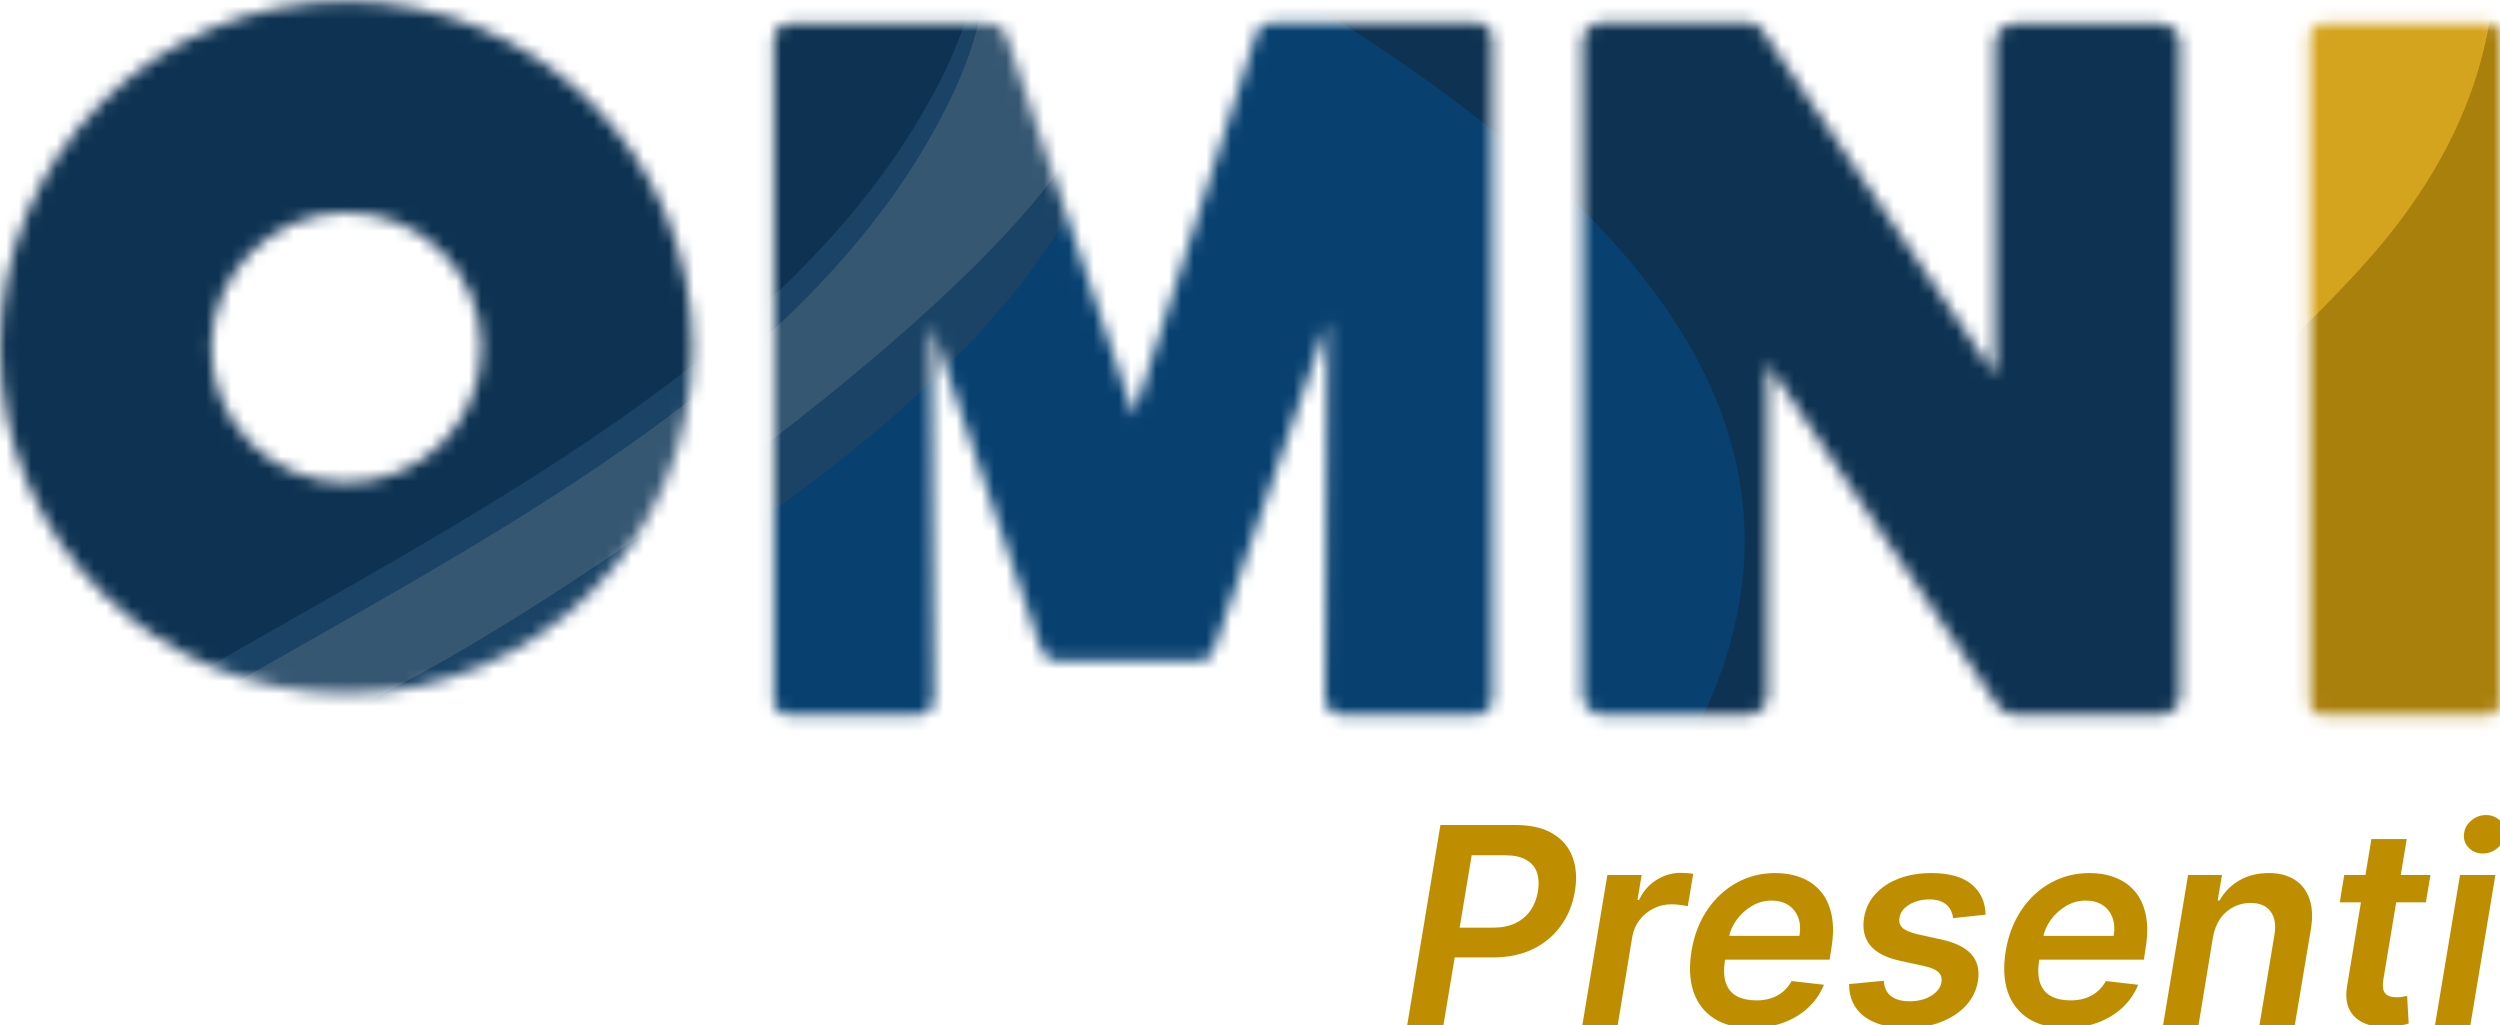 <svg width="200" height="82" viewBox="0 0 200 82" fill="none" xmlns="http://www.w3.org/2000/svg">
<g clip-path="url(#clip0_18808_605)">
<mask id="mask0_18808_605" style="mask-type:luminance" maskUnits="userSpaceOnUse" x="0" y="0" width="200" height="58">
<path d="M199.1 1.9H185.7C185.2 1.9 184.8 2.3 184.8 2.8V56.3C184.8 56.8 185.2 57.2 185.7 57.2H199.1C199.6 57.2 200 56.8 200 56.3V2.8C200 2.2 199.6 1.9 199.1 1.9ZM63.1 57.2H73.4C74.2 57.2 74.7 56.6 74.7 55.9C74.7 55.9 74.7 55.8 74.7 55.7L74.5 26L83.3 52C83.5 52.5 84 52.9 84.5 52.9H95.9C96.4 52.9 97 52.5 97.1 52L106.2 25.8L106 55.9C106 56.3 106.2 56.6 106.4 56.8C106.6 57 106.9 57.2 107.3 57.2H118.1C118.8 57.2 119.4 56.6 119.4 55.9V3.1C119.4 2.4 118.8 1.8 118.1 1.8H101.7C101.2 1.8 100.6 2.2 100.5 2.7L90.7 33.2L80.5 2.8C80.3 2.3 79.8 1.9 79.3 1.9H63.1C62.4 1.9 61.9 2.5 61.9 3.2V56C61.8 56.6 62.4 57.2 63.1 57.2ZM128.2 57.2H139.8C140.7 57.2 141.4 56.5 141.4 55.7V29.1L159.8 56.4C160.1 56.9 160.6 57.2 161.2 57.2H172.8C173.7 57.2 174.4 56.5 174.4 55.7V3.4C174.4 2.6 173.7 1.9 172.8 1.9H161.2C160.3 1.9 159.6 2.6 159.6 3.4V30L141.3 2.9C141.1 2.3 140.5 1.8 139.8 1.8H128.2C127.3 1.8 126.6 2.5 126.6 3.3V55.6C126.7 56.5 127.4 57.2 128.2 57.2ZM27.7 55.5C43 55.5 55.4 43.1 55.4 27.8C55.4 12.5 43 0.1 27.7 0.1C12.4 0.1 0 12.5 0 27.8C0 43.1 12.4 55.5 27.7 55.5ZM27.7 17C33.7 17 38.5 21.8 38.5 27.8C38.5 33.8 33.7 38.6 27.7 38.6C21.7 38.6 16.9 33.8 16.9 27.8C16.9 21.9 21.8 17 27.7 17Z" fill="white"/>
</mask>
<g mask="url(#mask0_18808_605)">
<path fill-rule="evenodd" clip-rule="evenodd" d="M113.5 175C108.1 179.8 101.9 183.2 96 185.7C53.3 204.2 184.4 223.4 234.4 220.6C300.8 216.8 345.8 202.3 351.6 174.1C356.2 152.1 279.2 128.6 272.6 92.9C267.9 67.5 270.6 14.1 259 -8.4C246.7 -32.2 227.9 -14.5 189.4 -27.9C190.8 -26.5 191.3 -25.3 191 -24.1C195.3 -12.5 182.9 -37.8 172.9 -26.7C142.2 7.5 94.4 60 110.5 107C123 143.2 126.1 163.7 113.5 175Z" fill="#D5A41E"/>
<path fill-rule="evenodd" clip-rule="evenodd" d="M110.4 213.5C158.1 223.9 187.7 212.5 196.6 197.9C215.3 167.2 178 121.8 190.4 90.7C204.7 54.9 250.2 31 199 -10C201 0.6 198.2 11.2 188.9 21.4C178.9 32.4 166 41.8 152.8 51.3C137.4 62.4 117 76.2 113.5 91.8C108.2 114.8 125.2 145.5 119.3 167.3C118.5 173.2 116.3 178.9 111.2 183.5C106.3 187.9 100.3 191.5 93.2 194.6C89.7 196.1 84.6 198.8 85.8 202.1C87.7 207.1 102.8 211.5 110.4 213.5Z" fill="#AA800D"/>
<path fill-rule="evenodd" clip-rule="evenodd" d="M77.6 207.1C102.7 215.1 119.5 229.5 116.6 248.6C129.2 237.3 214.4 193 201.9 156.8C185.8 109.8 178.5 128.8 180.2 84.3C186.7 -81.3 142.1 -7.6 72.7 -33.6C77.1 -26 77.5 -17.4 72.8 -7.9C51.9 33.5 -23.3 42.1 -28.5 84.4C-34.3 131.8 18.9 270.2 17.3 219.8C17.4 223.1 49.3 198 77.6 207.1Z" fill="#0E3352"/>
<path fill-rule="evenodd" clip-rule="evenodd" d="M21.3 219.8C21.8 222.4 22.1 224.9 22.3 227.5C49.7 184.4 4 147.7 76.7 107.7C188.7 46.1 123.8 10.9 89.4 -8.8C90.1 -2.6 88.7 3.6 85.8 9.4C77.7 25.4 62.2 37 43.3 48.1C27.8 57.3 9.7 66.1 -2.2 77.3C-14.7 89 -20 103.5 -16.1 120.9C-8.9 153.4 19.9 188.3 21.3 219.8Z" fill="#084170"/>
<path fill-rule="evenodd" clip-rule="evenodd" d="M93 -12.9C92.6 -19 85.7 -23.8 79.8 -22.6C73.3 -21.3 69.6 -15.9 70.1 -9.5C70.2 -9.6 70.2 -9.4 70.2 -8.9C70.2 -8.8 70.2 -8.7 70.2 -8.6C70.2 -8.3 70.2 -8.1 70.3 -8L70.2 -8.1C70.1 -7.3 70.1 -6.6 70 -5.8C70 -5.5 69.6 -4.3 69.5 -3.5C69.7 -4.1 70.1 -4.8 69.7 -3.7C69.6 -3.5 69.5 -3.2 69.5 -2.9V-2.8C69.5 -2.8 69.5 -2.8 69.5 -2.9C69.2 -2.5 69 -2 68.9 -1.5C68.3 0.2 67.5 1.9 66.7 3.5C66.5 3.8 66.2 4.3 66 4.7C65.3 5.7 64.6 6.7 63.9 7.7C62.9 9.1 61.7 10.4 60.6 11.6H60.7C60.7 11.6 60.6 11.7 60.5 11.8C60.4 11.9 60.3 12 60.2 12.2C60 12.4 59.9 12.5 59.8 12.6C59.7 12.7 59.7 12.7 59.7 12.7C58.9 13.5 58.1 14.2 57.3 14.9C54.2 17.7 50.8 20.2 47.4 22.7C45.7 23.9 44 25.1 42.3 26.2C41.4 26.8 40.6 27.3 39.7 27.9C39.4 28.1 39.1 28.3 38.8 28.5C38.8 28.5 38.7 28.5 38.6 28.6C34.8 30.7 30.9 32.7 26.9 34.3C25 35.1 23.1 35.7 21.2 36.3C20.9 36.4 20.6 36.5 20.3 36.6C19.1 36.8 18 37.2 16.8 37.5C12.6 38.5 8.4 39.2 4.2 39.8C-5.4 41 -15 41.4 -24.6 41.8C-27.3 41.9 -30.5 44.2 -32.1 46.2C-33.8 48.5 -34.9 52 -34.3 54.9C-33 61.6 -27.7 64.9 -21.2 64.6C-2.2 63.9 16.8 62.8 34.7 56C44 52.5 52.7 47.3 60.8 41.6C68.6 36.1 76.1 29.9 82 22.3C89.7 12.2 94 -0.1 93 -12.9Z" fill="#1A4365"/>
<path fill-rule="evenodd" clip-rule="evenodd" d="M32.5 54.5C14.7 64 9.9 68.4 -1.9 79.5C-14.4 91.2 -19.7 105.7 -15.8 123.1C-7.4 160.6 29.7 201.2 20.2 236.3C21 185.8 -31.4 148.3 -25.6 100.9C-20.4 58.6 54.9 50 75.7 8.6C80.5 -0.8 80 -9.5 75.6 -17.1C79.7 -15.6 84 -13.8 88.7 -11.8C91.2 -3.9 89.2 6.4 86.2 11.4C77.9 25.1 47.3 46.7 32.5 54.5Z" fill="#365772"/>
<path fill-rule="evenodd" clip-rule="evenodd" d="M-153.6 14.4C-149.3 15.1 -144.9 15.4 -140.6 15.3C-136.8 15.2 -136.1 18.8 -139.8 18.9C-144.7 19.1 -149.6 18.7 -154.5 17.9C-153 18.7 -152.4 20.1 -154.3 20.8C-155.2 21.1 -156.1 21.4 -157 21.6C-159 26 -160.6 30.7 -162 35.6C-184.3 116.2 -23.5 178.4 -23 258.9C-22.9 283.9 6.4 280.5 14.2 260.9C40 195.9 -32.8 154 -26 98.6C-20.8 56.4 54.4 47.7 75.3 6.3C107.6 -57.9 -99.7 -85.3 -153.6 14.4Z" fill="#0E3352"/>
<path opacity="0.3" fill-rule="evenodd" clip-rule="evenodd" d="M16.4 -42C-7.1 -45.8 -31.3 -44.9 -52.3 -41.2C-78.7 -36.5 -101.1 -27.3 -118.1 -15.2C-132.6 -4.9 -143 7.1 -150.1 20.1C-146.7 20.5 -143.3 20.7 -139.9 20.6C-136.1 20.5 -135.4 24.1 -139.1 24.2C-143.3 24.3 -147.5 24.1 -151.8 23.5C-152 24 -152.2 24.4 -152.4 24.9C-152.4 25.2 -152.5 25.4 -152.8 25.7C-155.2 30.8 -157.1 36.1 -158.6 41.5C-163.2 58.2 -160.1 74.9 -150.1 92.4C-136.1 116.9 -110.5 140.3 -86.8 162.8C-52.5 195.4 -19.7 228.1 -19.5 264.7C-19.5 266.4 -19.3 268.4 -18.9 270.3C12.3 178.3 -125.2 120.1 -96.5 36.9C-81.2 -7.6 -22.7 -42.1 65.4 -23C53.5 -33 34.6 -39 16.4 -42Z" fill="#8EFFC1"/>
<path fill-rule="evenodd" clip-rule="evenodd" d="M58.3 10.9C57.8 11.1 57.3 12.1 57.6 11.9C57.7 11.7 58 11.3 58.2 11.1C58.2 11.1 58.2 11 58.3 10.9Z" fill="#0E3352"/>
</g>
<path d="M112.578 82L115.234 66H121.234C122.464 66 123.458 66.229 124.219 66.688C124.979 67.141 125.508 67.768 125.805 68.57C126.102 69.367 126.164 70.276 125.992 71.297C125.826 72.323 125.458 73.234 124.891 74.031C124.328 74.828 123.586 75.456 122.664 75.914C121.742 76.367 120.664 76.594 119.43 76.594H115.453L115.852 74.211H119.438C120.156 74.211 120.766 74.086 121.266 73.836C121.771 73.586 122.169 73.242 122.461 72.805C122.753 72.367 122.945 71.865 123.039 71.297C123.128 70.729 123.099 70.229 122.953 69.797C122.807 69.365 122.523 69.029 122.102 68.789C121.685 68.544 121.115 68.422 120.391 68.422H117.734L115.477 82H112.578ZM126.59 82L128.59 70H131.332L130.996 72H131.121C131.449 71.307 131.913 70.773 132.512 70.398C133.116 70.018 133.762 69.828 134.449 69.828C134.611 69.828 134.785 69.836 134.973 69.852C135.16 69.862 135.322 69.88 135.457 69.906L135.02 72.508C134.9 72.466 134.712 72.43 134.457 72.398C134.207 72.362 133.96 72.344 133.715 72.344C133.199 72.344 132.72 72.456 132.277 72.68C131.84 72.898 131.47 73.203 131.168 73.594C130.866 73.984 130.671 74.435 130.582 74.945L129.418 82H126.59ZM140.121 82.234C138.918 82.234 137.923 81.984 137.137 81.484C136.35 80.979 135.798 80.266 135.48 79.344C135.168 78.417 135.116 77.326 135.324 76.07C135.527 74.836 135.941 73.753 136.566 72.82C137.191 71.883 137.973 71.154 138.91 70.633C139.853 70.107 140.895 69.844 142.035 69.844C142.775 69.844 143.454 69.963 144.074 70.203C144.694 70.438 145.217 70.802 145.645 71.297C146.072 71.792 146.366 72.422 146.527 73.188C146.689 73.948 146.681 74.854 146.504 75.906L146.371 76.773H136.527L136.832 74.867H143.957C144.051 74.326 144.02 73.844 143.863 73.422C143.707 72.995 143.447 72.659 143.082 72.414C142.717 72.169 142.262 72.047 141.715 72.047C141.158 72.047 140.637 72.19 140.152 72.477C139.673 72.758 139.27 73.122 138.941 73.57C138.613 74.018 138.405 74.49 138.316 74.984L137.996 76.812C137.882 77.562 137.908 78.174 138.074 78.648C138.241 79.122 138.533 79.471 138.949 79.695C139.366 79.919 139.892 80.031 140.527 80.031C140.944 80.031 141.329 79.974 141.684 79.859C142.038 79.745 142.353 79.573 142.629 79.344C142.91 79.109 143.145 78.823 143.332 78.484L145.918 78.781C145.632 79.479 145.212 80.088 144.66 80.609C144.108 81.125 143.447 81.526 142.676 81.812C141.91 82.094 141.059 82.234 140.121 82.234ZM158.848 73.172L156.246 73.453C156.22 73.188 156.139 72.94 156.004 72.711C155.868 72.482 155.665 72.299 155.395 72.164C155.129 72.023 154.785 71.953 154.363 71.953C153.749 71.953 153.21 72.091 152.746 72.367C152.283 72.643 152.02 72.997 151.957 73.43C151.9 73.753 151.978 74.016 152.191 74.219C152.405 74.422 152.801 74.594 153.379 74.734L155.363 75.172C156.457 75.417 157.243 75.812 157.723 76.359C158.207 76.906 158.376 77.622 158.23 78.508C158.105 79.247 157.783 79.898 157.262 80.461C156.741 81.018 156.074 81.453 155.262 81.766C154.454 82.078 153.559 82.234 152.574 82.234C151.079 82.234 149.928 81.924 149.121 81.305C148.319 80.68 147.921 79.82 147.926 78.727L150.707 78.461C150.738 79.003 150.928 79.412 151.277 79.688C151.626 79.958 152.111 80.096 152.73 80.102C153.428 80.107 154.017 79.961 154.496 79.664C154.98 79.362 155.254 78.995 155.316 78.562C155.368 78.24 155.288 77.977 155.074 77.773C154.866 77.57 154.493 77.409 153.957 77.289L151.988 76.859C150.874 76.615 150.079 76.201 149.605 75.617C149.137 75.029 148.978 74.287 149.129 73.391C149.254 72.662 149.559 72.034 150.043 71.508C150.533 70.977 151.16 70.568 151.926 70.281C152.691 69.99 153.548 69.844 154.496 69.844C155.923 69.844 156.999 70.143 157.723 70.742C158.447 71.341 158.822 72.151 158.848 73.172ZM165.258 82.234C164.055 82.234 163.06 81.984 162.273 81.484C161.487 80.979 160.935 80.266 160.617 79.344C160.305 78.417 160.253 77.326 160.461 76.07C160.664 74.836 161.078 73.753 161.703 72.82C162.328 71.883 163.109 71.154 164.047 70.633C164.99 70.107 166.031 69.844 167.172 69.844C167.911 69.844 168.591 69.963 169.211 70.203C169.831 70.438 170.354 70.802 170.781 71.297C171.208 71.792 171.503 72.422 171.664 73.188C171.826 73.948 171.818 74.854 171.641 75.906L171.508 76.773H161.664L161.969 74.867H169.094C169.188 74.326 169.156 73.844 169 73.422C168.844 72.995 168.583 72.659 168.219 72.414C167.854 72.169 167.398 72.047 166.852 72.047C166.294 72.047 165.773 72.19 165.289 72.477C164.81 72.758 164.406 73.122 164.078 73.57C163.75 74.018 163.542 74.49 163.453 74.984L163.133 76.812C163.018 77.562 163.044 78.174 163.211 78.648C163.378 79.122 163.669 79.471 164.086 79.695C164.503 79.919 165.029 80.031 165.664 80.031C166.081 80.031 166.466 79.974 166.82 79.859C167.174 79.745 167.49 79.573 167.766 79.344C168.047 79.109 168.281 78.823 168.469 78.484L171.055 78.781C170.768 79.479 170.349 80.088 169.797 80.609C169.245 81.125 168.583 81.526 167.813 81.812C167.047 82.094 166.195 82.234 165.258 82.234ZM177.039 74.969L175.883 82H173.047L175.047 70H177.758L177.414 72.039H177.563C177.937 71.367 178.464 70.833 179.141 70.438C179.818 70.042 180.607 69.844 181.508 69.844C182.326 69.844 183.013 70.021 183.57 70.375C184.128 70.724 184.523 71.237 184.758 71.914C184.992 72.586 185.029 73.401 184.867 74.359L183.586 82H180.758L181.953 74.797C182.089 74 181.987 73.375 181.648 72.922C181.315 72.463 180.779 72.234 180.039 72.234C179.544 72.234 179.089 72.344 178.672 72.562C178.255 72.776 177.904 73.086 177.617 73.492C177.336 73.898 177.143 74.391 177.039 74.969ZM194.438 70L194.07 72.188H187.18L187.539 70H194.438ZM189.711 67.125H192.539L190.664 78.391C190.607 78.771 190.617 79.062 190.695 79.266C190.779 79.463 190.911 79.599 191.094 79.672C191.281 79.745 191.492 79.781 191.727 79.781C191.898 79.781 192.06 79.768 192.211 79.742C192.362 79.711 192.482 79.688 192.57 79.672L192.695 81.883C192.523 81.935 192.292 81.992 192 82.055C191.714 82.117 191.37 82.154 190.969 82.164C190.25 82.18 189.625 82.07 189.094 81.836C188.568 81.596 188.182 81.229 187.938 80.734C187.698 80.234 187.643 79.609 187.773 78.859L189.711 67.125ZM194.803 82L196.803 70H199.631L197.631 82H194.803ZM198.631 68.281C198.178 68.281 197.803 68.13 197.506 67.828C197.209 67.526 197.079 67.164 197.115 66.742C197.152 66.32 197.342 65.958 197.686 65.656C198.035 65.354 198.433 65.203 198.881 65.203C199.334 65.203 199.706 65.354 199.998 65.656C200.295 65.958 200.425 66.32 200.389 66.742C200.357 67.164 200.167 67.526 199.818 67.828C199.475 68.13 199.079 68.281 198.631 68.281Z" fill="#BE8E00"/>
</g>
<defs>
<clipPath id="clip0_18808_605">
<rect width="200" height="82" fill="white"/>
</clipPath>
</defs>
</svg>
